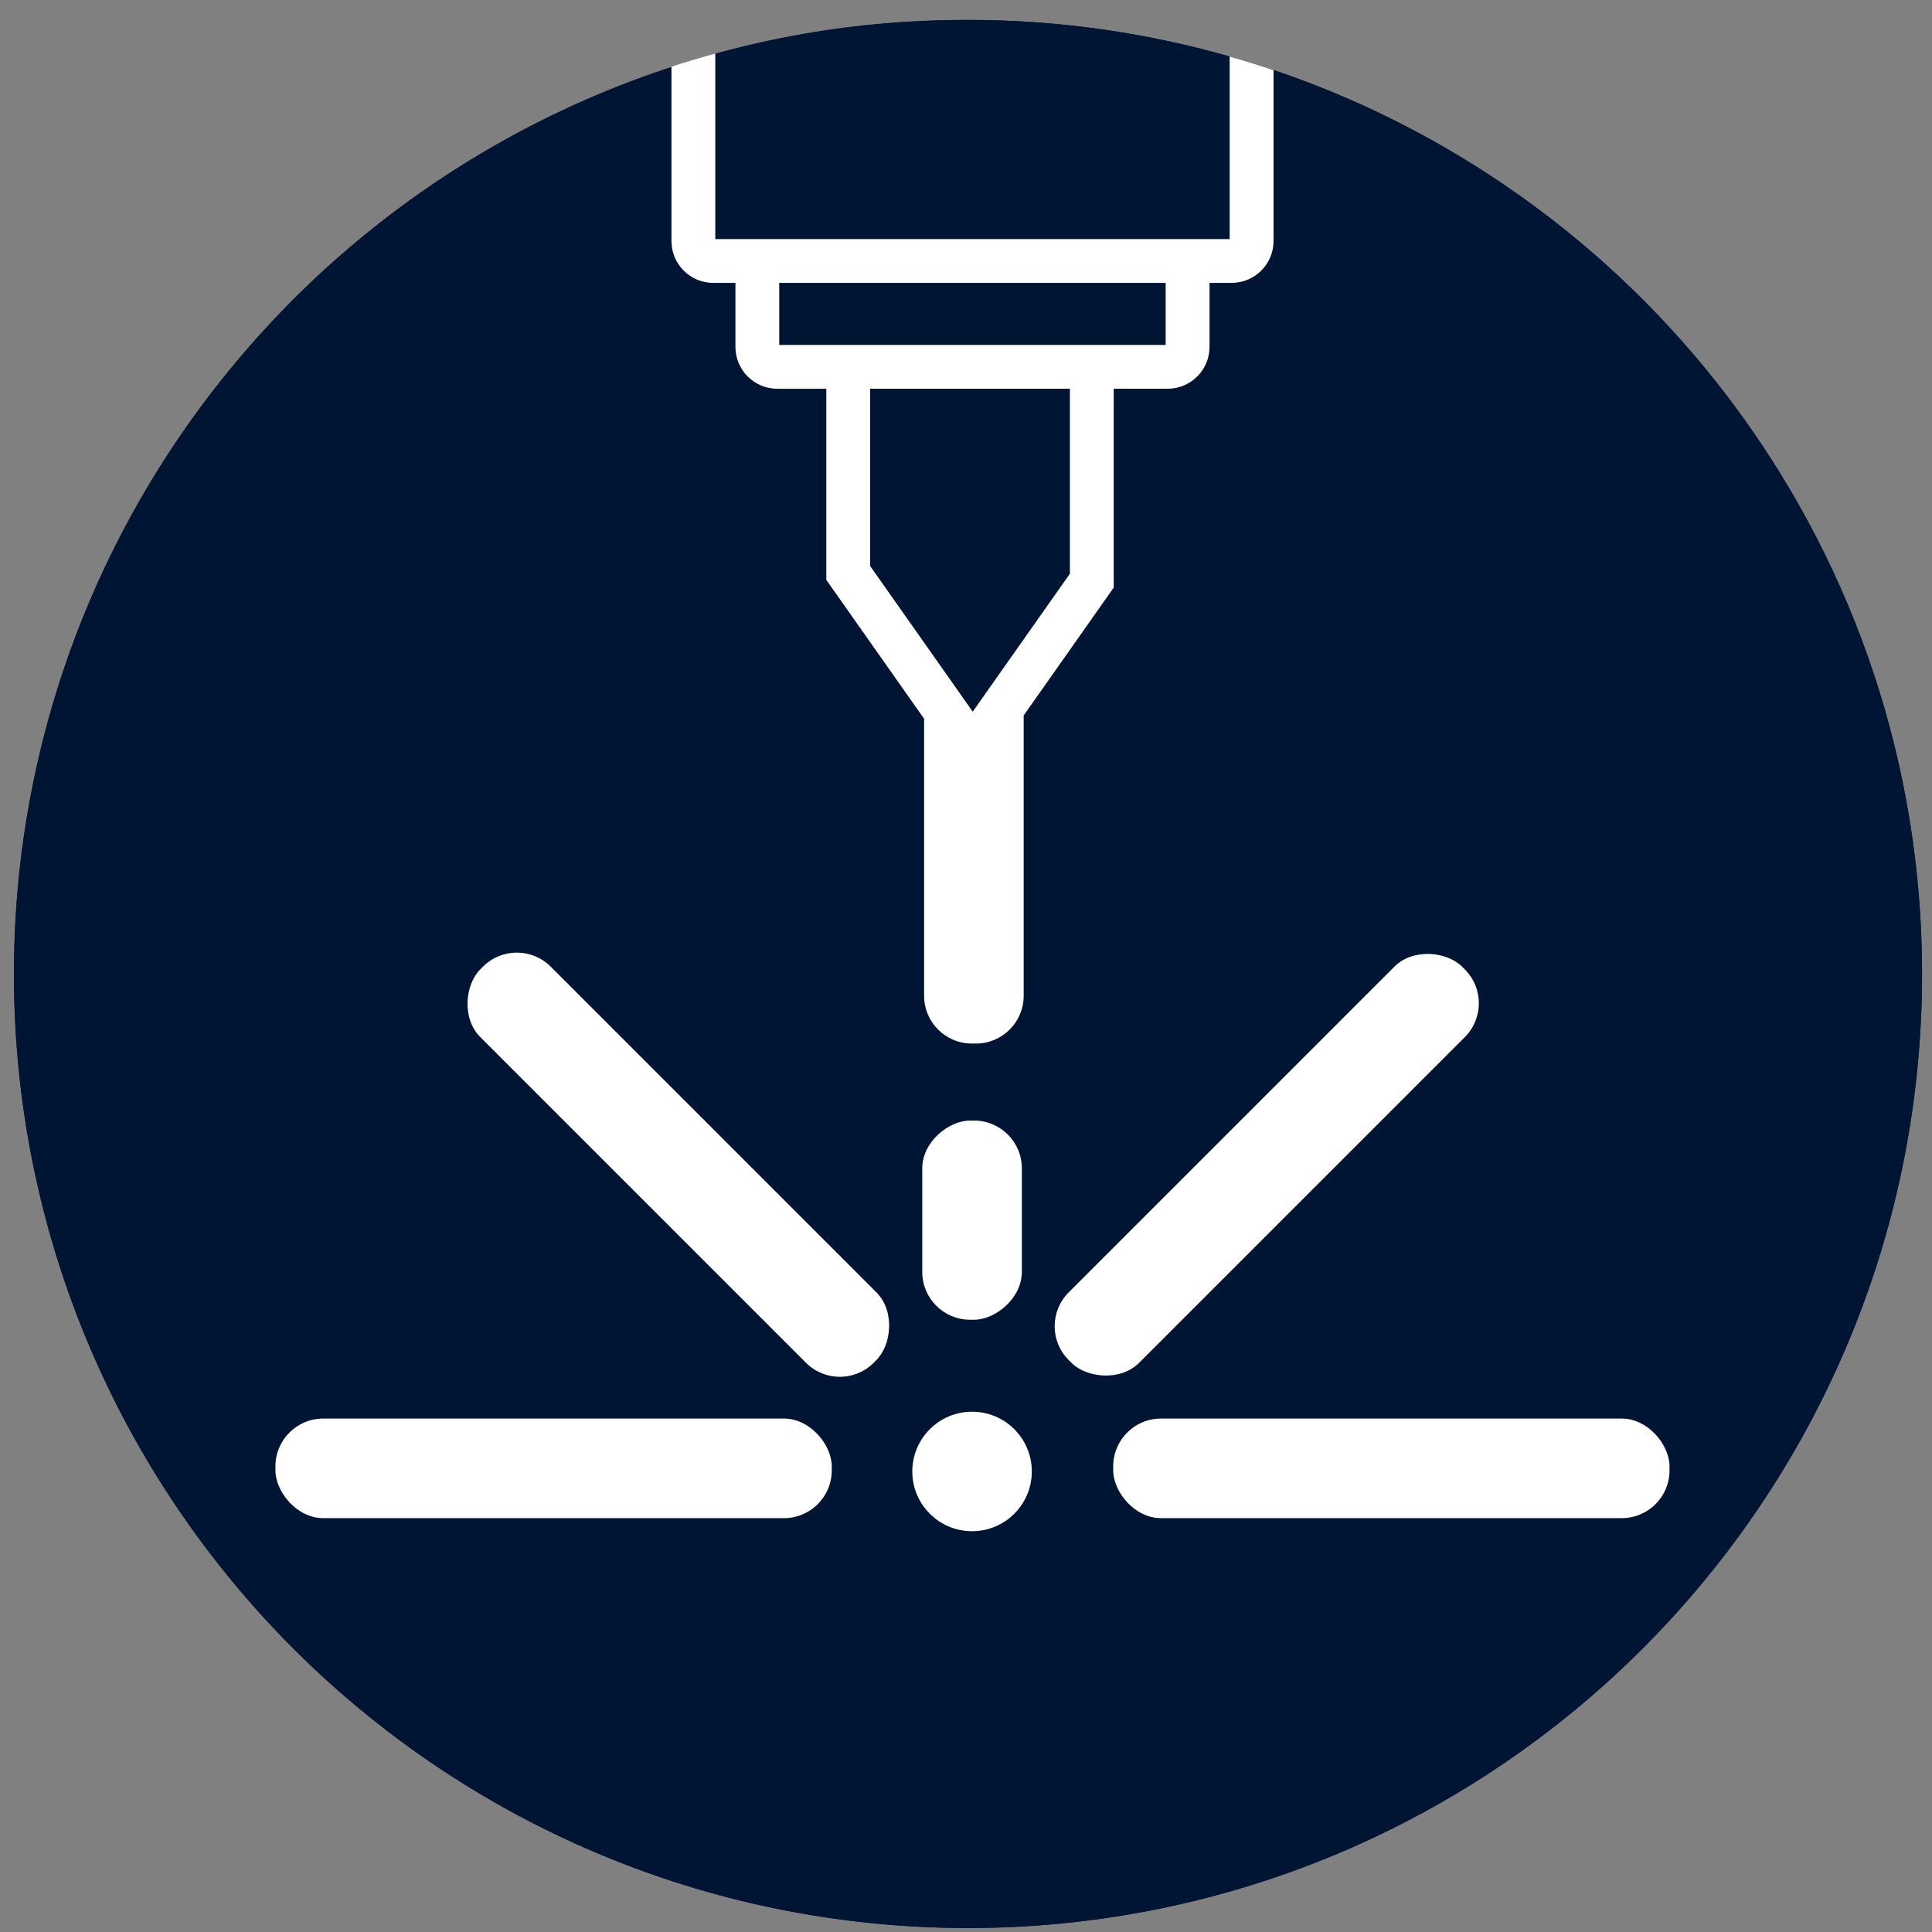 <?xml version="1.0" encoding="UTF-8"?><svg id="Layer_1_copy" xmlns="http://www.w3.org/2000/svg" width="485" height="485" viewBox="0 0 485 485"><rect x="0" y="0" width="485" height="485" fill="#808080" stroke="none"/><desc>SBRT icon.</desc>
<circle cx="243" cy="244.5" r="239.5" fill="#001433"/><path d="M319.91,17.62v42.91c0,5.79-4.71,10.5-10.5,10.5h-5.57v16.07c0,5.79-4.71,10.5-10.5,10.5h-98c-5.79,0-10.5-4.71-10.5-10.5v-16.07h-5.56c-5.79,0-10.5-4.71-10.5-10.5V16.74C72.84,47.99,3.5,138.14,3.5,244.5c0,132.27,107.23,239.5,239.5,239.5s239.5-107.23,239.5-239.5c0-105.37-68.05-194.85-162.59-226.88Z" fill="#001433"/><rect x="248.17" y="279.89" width="139.66" height="25" rx="12" ry="12" transform="translate(-113.61 310.5) rotate(-45)" fill="#fff"/><rect x="279.45" y="356.11" width="139.66" height="25" rx="12" ry="12" fill="#fff"/><rect x="69.14" y="356.11" width="139.66" height="25" rx="12" ry="12" fill="#fff"/><rect x="100.45" y="279.89" width="139.66" height="25" rx="12" ry="12" transform="translate(83.94 619.54) rotate(-135)" fill="#fff"/><rect x="219.02" y="293.8" width="50" height="25" rx="12" ry="12" transform="translate(-62.28 550.32) rotate(-90)" fill="#fff"/><circle cx="244.02" cy="369.39" r="15" fill="#fff"/><polygon points="218.43 142.09 237.85 169.66 244.19 178.67 250.71 169.41 268.58 144.03 268.58 97.59 218.43 97.59 218.43 142.09" fill="none"/><path d="M184.63,60.02h124.07V14.19c-20.94-5.98-43.05-9.19-65.91-9.19s-43.08,2.95-63.22,8.45v46.57h5.06Z" fill="#001433"/><polygon points="195.63 86.59 207.43 86.59 207.43 86.58 279.58 86.58 279.58 86.59 292.63 86.59 292.63 71.02 195.63 71.02 195.63 86.59" fill="#001433"/><path d="M308.69,14.19v45.83h-129.13V13.45c-3.7,1.01-7.37,2.11-11,3.29v43.78c0,5.79,4.71,10.5,10.5,10.5h5.56v16.07c0,5.79,4.71,10.5,10.5,10.5h12.31v47.98l24.55,34.86v69.54c0,6.63,5.37,12,12,12h1c6.63,0,12-5.37,12-12v-70.01c0-.11-.01-.22-.02-.33l22.62-32.12v-49.93h13.55c5.79,0,10.5-4.71,10.5-10.5v-16.07h5.57c5.79,0,10.5-4.71,10.5-10.5V17.62c-3.63-1.23-7.3-2.37-11-3.43ZM268.58,144.03l-17.88,25.38-6.51,9.25-6.34-9.01-19.42-27.57v-44.5h50.15v46.44ZM292.63,86.59h-13.05s-72.15,0-72.15,0h0s-11.81,0-11.81,0v-15.57h97v15.57Z" fill="#fff"/></svg>